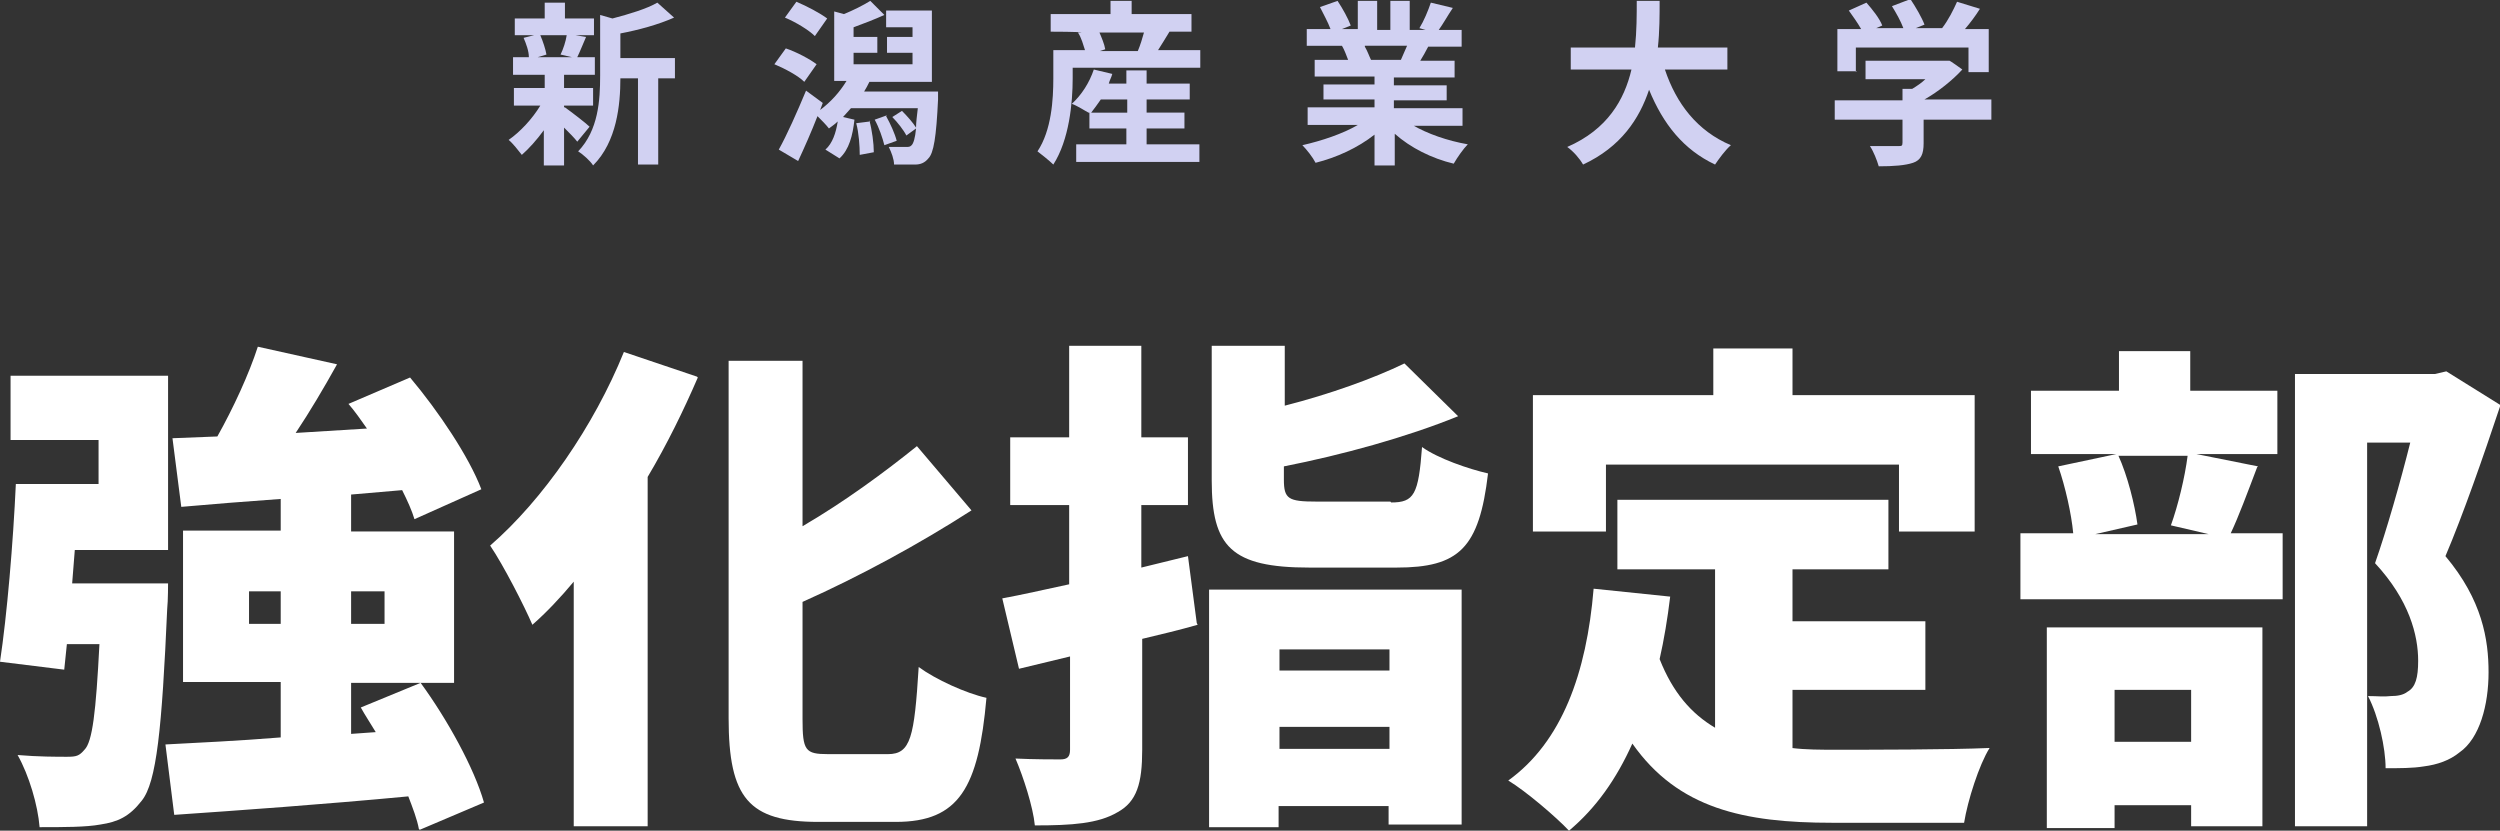 <?xml version="1.0" encoding="UTF-8"?>
<svg id="_レイヤー_2" xmlns="http://www.w3.org/2000/svg" version="1.1" viewBox="0 0 284.1 94.4">
  <rect x="0" y="0" width="284.1" height="94.4" fill="#333333" stroke="none"/>
  <!-- Generator: Adobe Illustrator 29.3.1, SVG Export Plug-In . SVG Version: 2.1.0 Build 151)  -->
  <defs>
    <style>
      .st0 {
        fill: #fff;
      }

      .st1 {
        fill: #d1d1f2;
      }
    </style>
  </defs>
  <g id="_レイヤー_1-2">
    <g>
      <g>
        <path class="st0" d="M19.1,66.2s0,2.1-.1,3c-.6,13.6-1.2,19.7-2.9,21.8-1.4,1.8-2.7,2.4-4.7,2.7-1.6.3-4.2.3-6.9.3-.2-2.5-1.2-5.9-2.5-8.2,2.3.2,4.5.2,5.6.2s1.4-.1,2-.8c.9-.9,1.3-4.2,1.7-12h-3.7c-.1,1-.2,2-.3,2.9L0,75.2c.8-5.3,1.5-13.6,1.8-20.2h9.4v-5H1.2v-7.3h17.9v19.8h-10.6l-.3,3.8h10.9,0ZM47.6,94.2c-.2-1.1-.7-2.4-1.2-3.7-9.5.9-19.3,1.6-26.6,2.1l-1-8c3.7-.2,8.2-.4,13.1-.8v-6.3h-11.1v-17.2h11.1v-3.6c-4.1.3-8,.6-11.3.9l-1-7.8,5.1-.2c1.8-3.2,3.6-7.1,4.6-10.2l9,2c-1.5,2.7-3.1,5.4-4.7,7.8l8.1-.5c-.7-1-1.4-2-2.1-2.8l7-3c3.2,3.8,6.7,9,8.1,12.7l-7.6,3.4c-.3-1-.8-2.1-1.4-3.3l-5.8.5v4.2h11.7v17.2h-11.7v5.8l2.8-.2c-.6-1-1.2-1.9-1.7-2.8l6.8-2.8c3,4.1,6.1,9.7,7.2,13.6l-7.3,3.1h0ZM31.9,70.9v-3.7h-3.6v3.7h3.6ZM39.9,67.2v3.7h3.8v-3.7h-3.8Z"/>
        <path class="st0" d="M79.3,42.9c-1.6,3.7-3.5,7.6-5.7,11.3v39.7h-8.4v-27.8c-1.5,1.8-3.1,3.5-4.7,4.9-.9-2.1-3.3-6.8-4.8-9,6-5.2,11.8-13.6,15.2-22l8.3,2.8h0ZM100.9,85.7c2.6,0,3-1.9,3.5-9.9,1.9,1.4,5.4,3,7.7,3.5-.9,10.2-3.1,14.1-10.3,14.1h-8.8c-7.9,0-10.2-2.7-10.2-11.8v-40.6h8.4v18.8c4.8-2.8,9.4-6.2,13-9.1l6.2,7.3c-5.9,3.8-12.7,7.5-19.2,10.4v13.3c0,3.6.3,4,2.9,4h6.8Z"/>
        <path class="st0" d="M136.1,71c-2.1.6-4.2,1.1-6.3,1.6v12.6c0,3.8-.6,5.9-2.8,7.1-2.2,1.3-5.2,1.5-9.4,1.5-.2-2.1-1.3-5.5-2.2-7.6,2,.1,4.4.1,5.1.1.8,0,1.1-.3,1.1-1.1v-10.6l-5.8,1.4-1.9-8c2.2-.4,4.8-1,7.6-1.6v-9h-6.7v-7.7h6.7v-10.4h8.2v10.4h5.3v7.7h-5.3v7.1l5.3-1.3,1,7.6h0ZM137.5,67h28.6v26.7h-8.3v-2.1h-12.5v2.4h-7.9v-27h0ZM158.1,57.1c2.6,0,3.1-.9,3.5-6.3,1.8,1.3,5.3,2.5,7.5,3-1,8.5-3.3,10.7-10.4,10.7h-9.9c-8.9,0-11.1-2.4-11.1-9.9v-15.3h8.3v6.8c5.1-1.3,10.1-3.1,13.6-4.8l6.1,6c-5.9,2.4-13.2,4.4-19.8,5.7v1.5c0,2.2.5,2.5,3.7,2.5h8.4,0ZM145.4,73.8v2.4h12.5v-2.4h-12.5ZM157.9,85.1v-2.5h-12.5v2.5h12.5Z"/>
        <path class="st0" d="M203.6,85c1.6.2,3.3.2,5,.2,3.6,0,13,0,17.5-.2-1.2,1.9-2.5,6-2.9,8.5h-15c-10,0-17.5-1.6-22.7-9-1.8,4-4.1,7.3-7.2,9.9-1.4-1.5-4.9-4.5-6.9-5.7,6.1-4.4,8.9-12.2,9.7-21.8l8.7.9c-.3,2.5-.7,4.9-1.2,7.1,1.5,3.8,3.6,6.2,6.3,7.8v-18h-11.1v-7.9h30.8v7.9h-10.9v5.9h15.1v7.8h-15.1v6.7h0ZM182.4,60.4h-8.2v-15.5h20.5v-5.3h9v5.3h20.7v15.5h-8.6v-7.6h-33.3v7.6Z"/>
        <path class="st0" d="M256.5,53.1c-1.1,2.9-2.1,5.6-3,7.5h5.9v7.5h-29.8v-7.5h6c-.2-2.2-.9-5.3-1.7-7.6l6.6-1.4h-9.7v-7.2h10v-4.5h8.1v4.5h9.9v7.2h-9.2l7,1.4h0ZM232.6,71.3h24.5v22.6h-8.1v-2.4h-8.7v2.6h-7.7v-22.8h0ZM240.7,51.7c1.1,2.4,1.9,5.7,2.2,7.9l-4.8,1.1h12.9l-4.3-1c.8-2.2,1.6-5.5,1.9-7.9h-8,0ZM240.3,78.4v5.9h8.7v-5.9h-8.7ZM284.1,46.2c-1.9,5.7-4.2,12.3-6.2,17,4.2,5,4.9,9.5,4.9,13.2s-1,7.5-3.3,9.1c-1.1.9-2.5,1.4-4.1,1.6-1.2.2-2.7.2-4.3.2,0-2.3-.8-5.9-2-8.2,1,0,1.8.1,2.6,0,.7,0,1.4-.1,1.9-.5.9-.5,1.2-1.6,1.2-3.5,0-2.9-1-6.9-4.9-11.1,1.3-3.7,2.9-9.3,4-13.7h-4.9v43.6h-8.2v-51.4h15.9l1.3-.3,6.1,3.8h0Z"/>
      </g>
      <g>
        <path class="st1" d="M64.2,12.2c.7.5,2.4,1.8,2.8,2.2l-1.4,1.7c-.3-.4-.9-1-1.5-1.6v4.3h-2.3v-4c-.8,1.1-1.7,2.1-2.5,2.8-.4-.5-1-1.3-1.5-1.7,1.3-.9,2.7-2.4,3.6-3.9h-3v-2h3.5v-1.5h-3.6v-2h1.8c0-.7-.3-1.5-.6-2.2l1.2-.3h-2.2v-1.9h3.4V.3h2.3v1.8h3.3v1.9h-2.1l1.2.2c-.4.9-.7,1.7-1,2.3h2v2h-3.5v1.5h3.3v2h-3.3v.2ZM61.4,4c.3.7.6,1.6.7,2.2l-1,.3h3.9l-1.3-.3c.3-.6.6-1.5.7-2.2,0,0-3,0-3,0ZM76.7,8.9h-1.9v9.8h-2.3v-9.8h-2c0,3-.4,7.2-3.1,9.9-.3-.5-1.2-1.3-1.7-1.6,2.3-2.4,2.5-5.8,2.5-8.6V1.7l1.4.4c1.9-.5,3.9-1.1,5.1-1.8l1.9,1.7c-1.8.8-4,1.4-6.1,1.8v2.8h6.2s0,2.2,0,2.2Z"/>
        <path class="st1" d="M91.4,9.3c-.7-.7-2.2-1.5-3.4-2l1.3-1.8c1.2.4,2.7,1.2,3.5,1.8l-1.4,2ZM106.6,10.4s0,.6,0,.9c-.2,4.3-.5,6.1-1.1,6.7-.4.5-.9.7-1.5.7-.5,0-1.5,0-2.4,0,0-.6-.3-1.4-.6-2,.8,0,1.5,0,1.9,0s.5,0,.7-.2c.2-.2.4-.8.5-1.9l-1.1.8c-.3-.6-1-1.5-1.6-2.1l1.1-.7c.6.6,1.3,1.4,1.6,1.9,0-.6.1-1.3.2-2.2h-7.6c-.3.3-.6.7-.9,1l1.3.3c-.2,1.8-.6,3.4-1.7,4.4l-1.6-1c.8-.7,1.2-1.9,1.4-3.2-.3.3-.6.5-1,.8-.3-.4-.9-1-1.3-1.4-.7,1.8-1.5,3.6-2.2,5.1l-2.2-1.3c.9-1.6,2.1-4.3,3.1-6.7l1.9,1.4-.3.8c1.2-.9,2.2-2,3-3.3h-1.4V1.3l1.1.3c1-.4,2.2-1,3-1.5l1.6,1.6c-1.1.5-2.4,1-3.5,1.4v1.1h2.7v1.8h-2.7v1.3h6.7v-1.3h-2.9v-1.8h2.9v-1.1h-3v-1.9h5.2v8.1h-7.1c-.2.4-.4.8-.6,1.1h8.5ZM92.6,4.1c-.7-.7-2.2-1.6-3.4-2.1l1.3-1.8c1.2.5,2.7,1.3,3.5,1.9,0,0-1.4,2-1.4,2ZM98.8,13.7c.3,1.1.5,2.6.5,3.6l-1.6.3c0-1-.1-2.5-.4-3.6,0,0,1.6-.2,1.6-.2ZM100.7,13.2c.5.9,1,2,1.2,2.8l-1.4.5c-.2-.8-.6-2-1.1-2.9l1.4-.5Z"/>
        <path class="st1" d="M136.4,5.7v2h-14.5v1.2c0,2.8-.4,7-2.2,9.8-.4-.4-1.4-1.2-1.8-1.5,1.6-2.4,1.8-5.9,1.8-8.3v-3.2h3.6c-.2-.6-.4-1.4-.8-2h.4c0-.1-3.5-.1-3.5-.1V1.6h6.8V.1h2.4v1.5h6.8v2h-2.5c-.5.8-.9,1.5-1.3,2.1h4.7,0ZM130.4,16.4h5.9v2h-14v-2h5.7v-1.8h-4.2v-1.8h-.1c-.4-.2-1.3-.8-1.9-1,1.1-1,2-2.4,2.5-3.9l2.1.5c-.1.4-.3.7-.4,1.1h2v-1.5h2.3v1.5h4.9v1.8h-4.9v1.5h4.3v1.8h-4.3v1.8ZM128.1,12.8v-1.5h-3c-.4.6-.8,1.1-1.1,1.5h4.2ZM124.9,3.6c.3.7.6,1.4.7,2l-.6.2h4.7-.4c.3-.7.5-1.4.7-2.1h-5.2Z"/>
        <path class="st1" d="M160.5,14.2c1.7,1,4,1.8,6.3,2.2-.5.5-1.2,1.5-1.6,2.2-2.5-.6-4.9-1.8-6.7-3.4v3.6h-2.3v-3.5c-1.9,1.5-4.3,2.6-6.7,3.2-.3-.6-1-1.5-1.5-2,2.2-.5,4.6-1.3,6.3-2.3h-5.7v-2h7.6v-.9h-5.8v-1.7h5.8v-.9h-6.8v-1.9h3.8c-.2-.5-.4-1.1-.7-1.6h.2s-4.2,0-4.2,0v-1.9h2.7c-.3-.8-.8-1.7-1.2-2.5l2-.7c.6.9,1.2,2,1.5,2.8l-1,.4h1.8V.1h2.2v3.3h1.5V.1h2.2v3.3h1.8l-.7-.2c.5-.8,1-2,1.3-2.9l2.5.6c-.6.9-1.1,1.8-1.6,2.5h2.6v1.9h-3.8c-.3.6-.6,1.1-.9,1.6h3.9v1.9h-6.9v.9h6v1.7h-6v.9h7.8v2h-5.8ZM155.1,5.3c.3.5.5,1.1.7,1.5h-.3c0,0,3.7,0,3.7,0,.2-.5.5-1.1.7-1.6h-4.8Z"/>
        <path class="st1" d="M189.2,7.9c1.3,3.9,3.7,7,7.5,8.6-.6.5-1.4,1.6-1.8,2.2-3.6-1.7-5.9-4.6-7.5-8.5-1.1,3.3-3.2,6.5-7.5,8.5-.4-.7-1.1-1.5-1.8-2,4.6-2,6.5-5.4,7.3-8.8h-6.9v-2.5h7.3c.2-1.9.2-3.7.2-5.3h2.6c0,1.6,0,3.5-.2,5.3h7.9v2.5s-7,0-7,0Z"/>
        <path class="st1" d="M226.3,13.6h-7.7v2.7c0,1.2-.3,1.9-1.2,2.2-.9.3-2.2.4-3.9.4-.2-.7-.6-1.7-1-2.3,1.3,0,2.8,0,3.2,0,.4,0,.5,0,.5-.4v-2.6h-7.7v-2.2h7.7v-1.3h1.1c.5-.3,1.1-.7,1.5-1.1h-6.8v-2.1h9.5c0-.1,1.5,1,1.5,1-1.1,1.2-2.7,2.5-4.3,3.4h7.6s0,2.2,0,2.2ZM211,8.1h-2.2V3.3h2.7c-.4-.7-.9-1.4-1.4-2.1l2-.9c.7.8,1.5,1.8,1.8,2.6l-.7.3h3.1c-.3-.8-.8-1.7-1.3-2.5l2.1-.8c.6.9,1.3,2.1,1.6,2.9l-1,.4h3c.7-.9,1.3-2.1,1.7-3l2.6.8c-.5.8-1.1,1.6-1.7,2.3h2.7v4.9h-2.3v-2.8h-12.8v2.8h0Z"/>
      </g>
    </g>
  </g>
</svg>